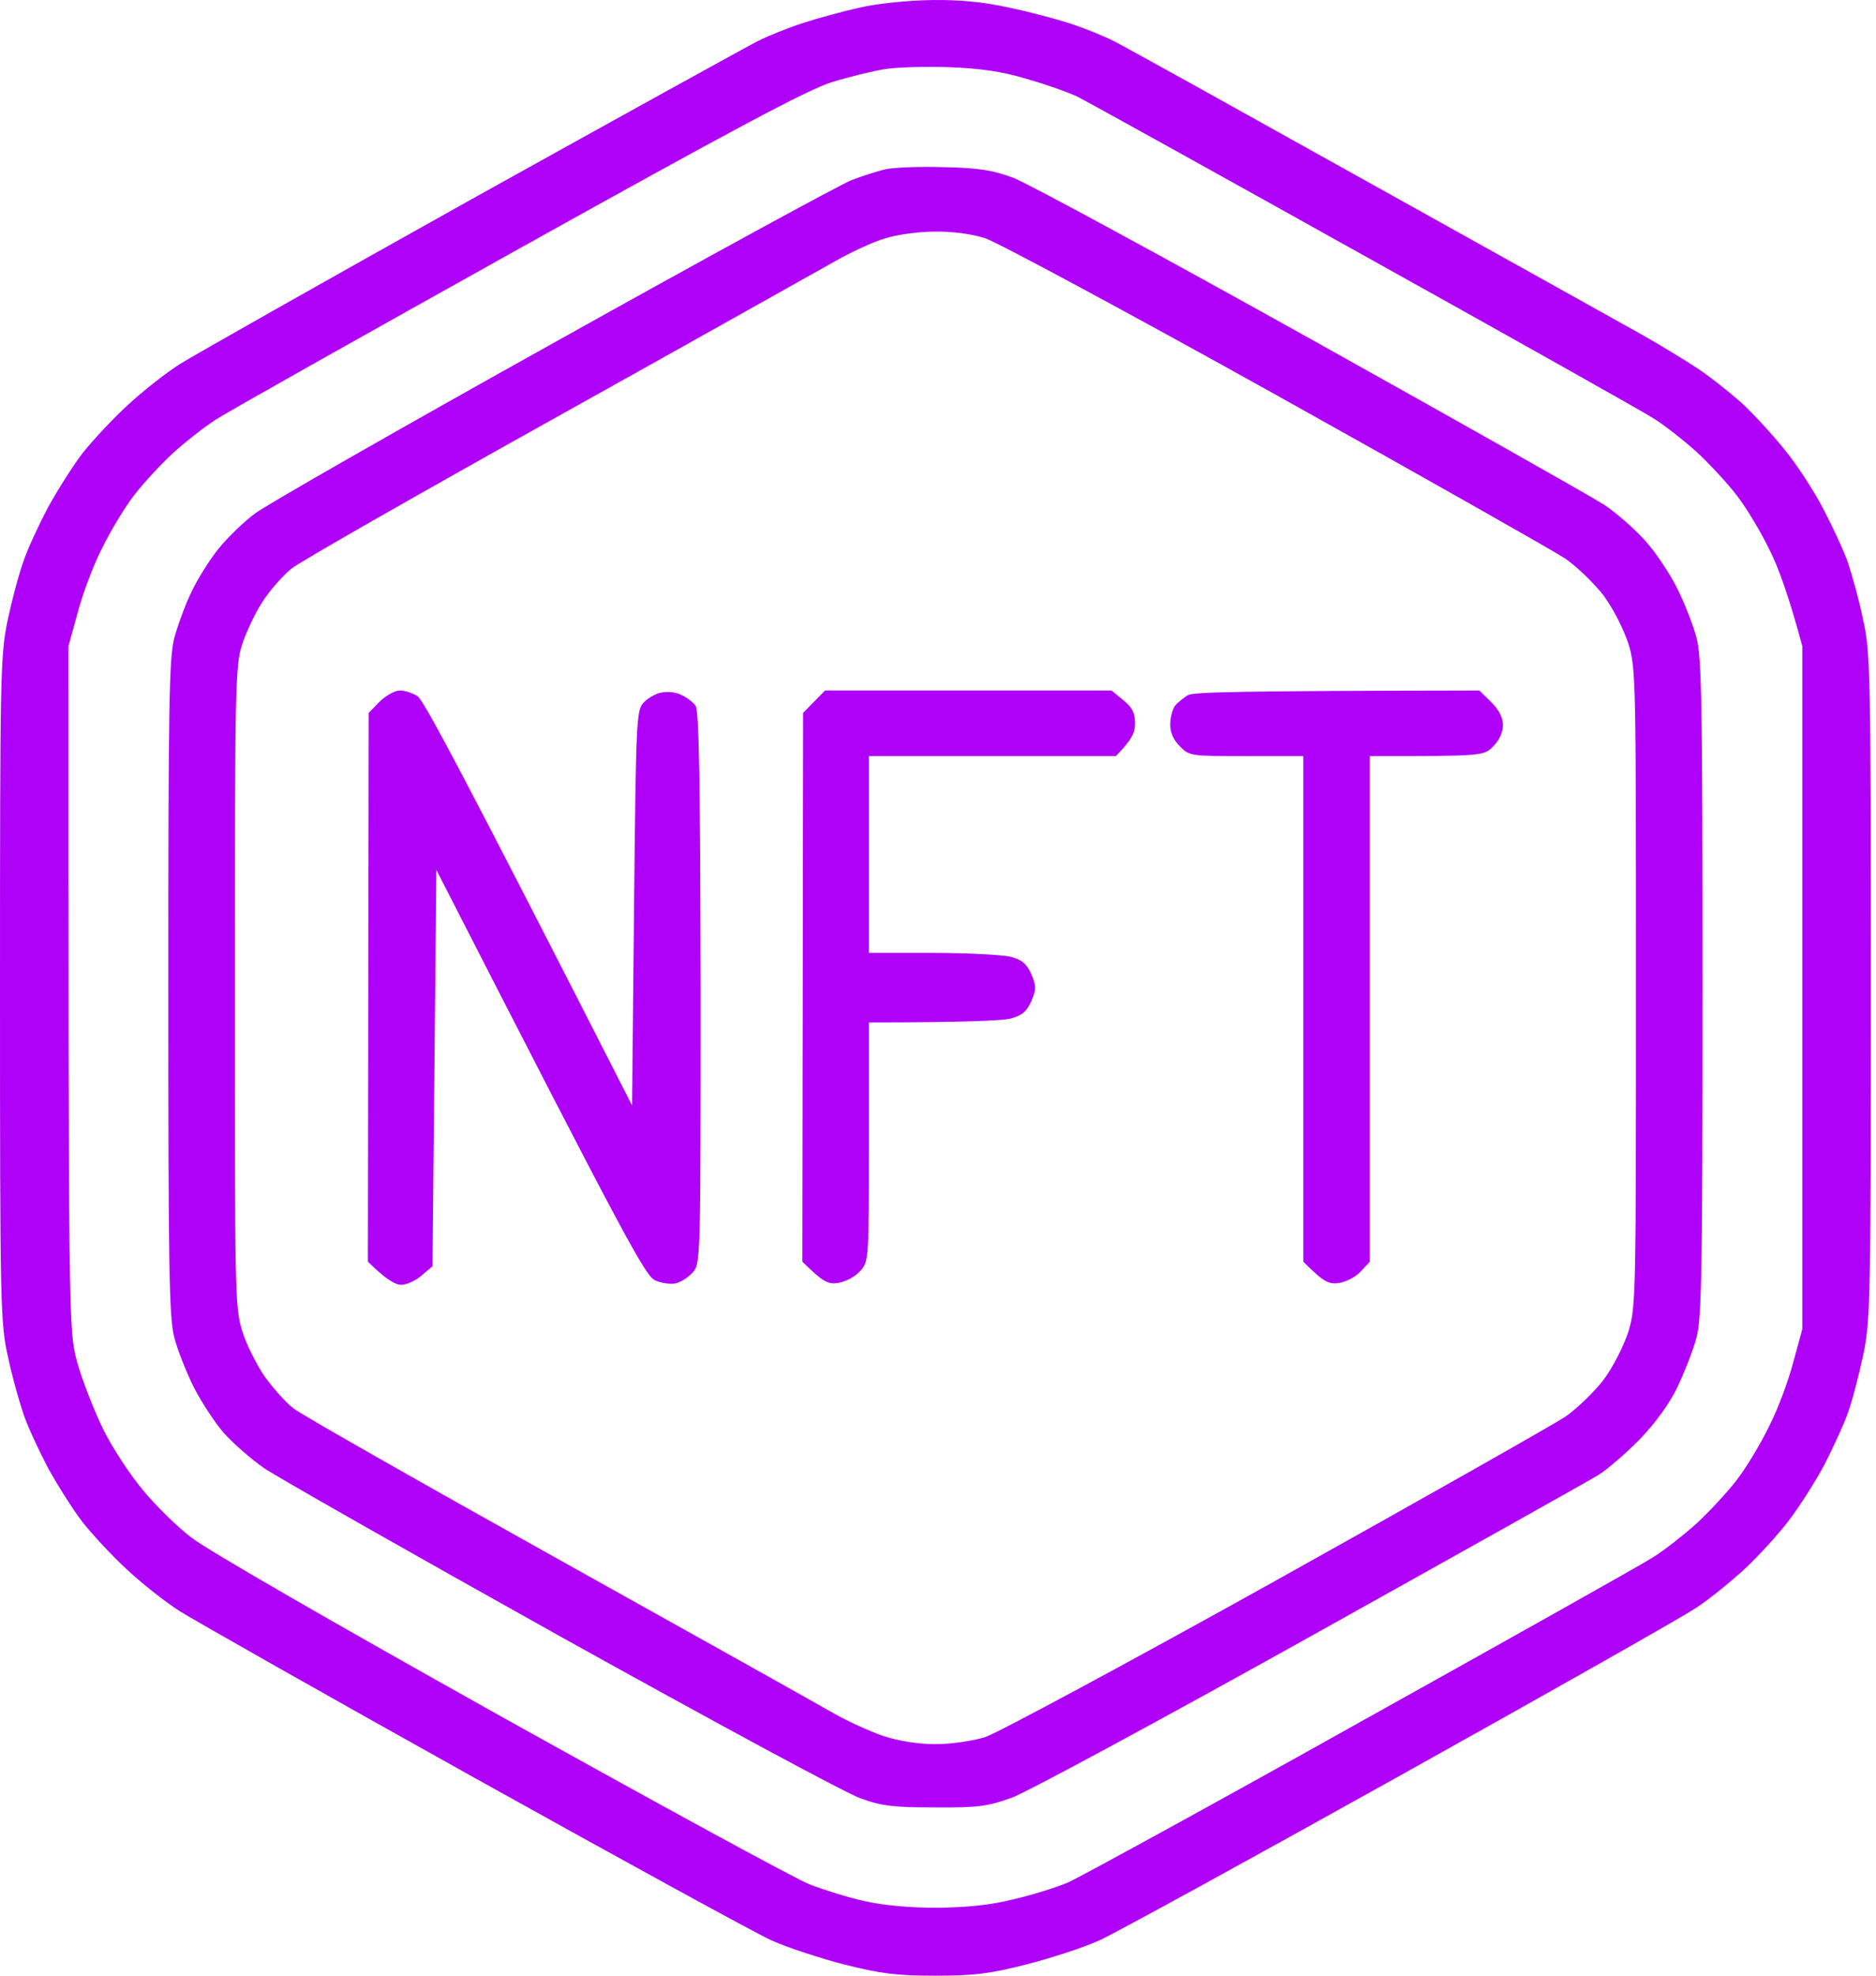 <svg width="38" height="40" viewBox="0 0 38 40" fill="none" xmlns="http://www.w3.org/2000/svg">
<path fill-rule="evenodd" clip-rule="evenodd" d="M18.868 0.001C19.447 -0.007 19.93 0.04 20.454 0.157C20.866 0.243 21.421 0.392 21.682 0.477C21.944 0.563 22.34 0.72 22.555 0.829C22.776 0.938 25.123 2.243 27.787 3.728C30.443 5.205 32.908 6.58 33.257 6.775C33.606 6.971 34.105 7.276 34.367 7.447C34.629 7.619 35.033 7.94 35.271 8.151C35.508 8.369 35.897 8.791 36.143 9.096C36.389 9.393 36.745 9.94 36.935 10.307C37.126 10.675 37.356 11.167 37.435 11.401C37.514 11.636 37.657 12.144 37.736 12.534C37.887 13.206 37.895 13.566 37.895 19.957C37.895 26.326 37.887 26.716 37.744 27.42C37.657 27.826 37.522 28.357 37.435 28.592C37.356 28.826 37.134 29.303 36.959 29.647C36.777 29.99 36.452 30.498 36.238 30.78C36.024 31.061 35.627 31.498 35.35 31.756C35.072 32.014 34.629 32.374 34.367 32.546C34.105 32.725 31.41 34.249 28.381 35.937C25.353 37.625 22.602 39.133 22.277 39.281C21.952 39.43 21.278 39.648 20.787 39.773C20.049 39.961 19.732 40 18.947 40C18.163 40 17.845 39.961 17.1 39.773C16.617 39.648 15.943 39.43 15.618 39.281C15.293 39.133 12.581 37.648 9.593 35.984C6.604 34.319 3.932 32.803 3.647 32.624C3.361 32.444 2.886 32.069 2.584 31.788C2.283 31.514 1.879 31.077 1.673 30.819C1.475 30.561 1.165 30.069 0.975 29.725C0.793 29.381 0.563 28.889 0.476 28.631C0.388 28.373 0.238 27.842 0.159 27.459C0.008 26.787 0 26.427 0 20.036C0 13.667 0.008 13.277 0.151 12.573C0.238 12.167 0.381 11.62 0.476 11.362C0.563 11.104 0.793 10.612 0.975 10.268C1.165 9.924 1.475 9.432 1.673 9.174C1.879 8.916 2.283 8.479 2.584 8.205C2.886 7.924 3.361 7.549 3.647 7.369C3.932 7.19 6.588 5.689 9.553 4.033C12.518 2.384 15.126 0.946 15.34 0.837C15.554 0.728 15.966 0.563 16.252 0.47C16.537 0.376 17.053 0.235 17.401 0.157C17.766 0.071 18.384 0.009 18.868 0.001ZM16.846 1.665C16.363 1.814 14.841 2.626 10.504 5.041C7.365 6.791 4.598 8.346 4.36 8.502C4.122 8.659 3.734 8.963 3.504 9.174C3.266 9.393 2.909 9.776 2.711 10.034C2.513 10.292 2.22 10.784 2.053 11.128C1.879 11.472 1.665 12.05 1.57 12.417L1.387 13.081C1.387 26.904 1.387 26.912 1.562 27.576C1.665 27.943 1.903 28.553 2.093 28.943C2.283 29.326 2.656 29.889 2.909 30.186C3.163 30.491 3.591 30.913 3.869 31.123C4.154 31.358 6.818 32.889 10.132 34.741C13.303 36.507 16.125 38.047 16.41 38.156C16.696 38.265 17.195 38.422 17.52 38.492C17.901 38.578 18.432 38.625 18.987 38.625C19.59 38.617 20.073 38.57 20.533 38.453C20.905 38.367 21.405 38.211 21.643 38.109C21.881 38 24.56 36.538 27.589 34.843C30.617 33.155 33.281 31.663 33.495 31.522C33.709 31.389 34.097 31.084 34.359 30.85C34.613 30.616 34.985 30.217 35.183 29.959C35.382 29.701 35.675 29.209 35.841 28.865C36.016 28.521 36.23 27.943 36.325 27.576L36.507 26.912V13.081C36.23 12.05 36.016 11.472 35.841 11.128C35.675 10.784 35.382 10.292 35.183 10.034C34.985 9.776 34.613 9.377 34.359 9.143C34.097 8.909 33.709 8.604 33.495 8.471C33.273 8.33 30.633 6.846 27.628 5.174C24.616 3.494 22.008 2.048 21.817 1.954C21.635 1.868 21.175 1.704 20.787 1.595C20.295 1.446 19.851 1.384 19.225 1.36C18.741 1.345 18.155 1.36 17.917 1.4C17.679 1.439 17.195 1.556 16.846 1.665ZM19.106 3.384C19.851 3.4 20.113 3.447 20.533 3.603C20.818 3.712 23.53 5.181 26.558 6.869C29.586 8.557 32.258 10.065 32.496 10.221C32.734 10.378 33.098 10.698 33.312 10.932C33.526 11.167 33.82 11.604 33.971 11.909C34.121 12.206 34.303 12.667 34.367 12.925C34.47 13.323 34.486 14.347 34.486 19.997C34.486 25.646 34.47 26.669 34.367 27.068C34.303 27.326 34.121 27.779 33.978 28.084C33.812 28.428 33.526 28.818 33.209 29.146C32.932 29.428 32.559 29.748 32.385 29.858C32.211 29.967 29.586 31.436 26.558 33.124C23.53 34.812 20.794 36.288 20.493 36.398C20.01 36.57 19.811 36.601 18.947 36.593C18.115 36.593 17.877 36.57 17.441 36.413C17.156 36.32 14.428 34.843 11.376 33.147C8.324 31.444 5.613 29.904 5.351 29.725C5.09 29.545 4.725 29.225 4.535 29.014C4.352 28.803 4.075 28.381 3.924 28.084C3.774 27.779 3.591 27.326 3.528 27.068C3.425 26.669 3.409 25.646 3.409 19.997C3.409 14.3 3.425 13.331 3.528 12.925C3.599 12.667 3.75 12.245 3.877 11.987C3.996 11.729 4.249 11.331 4.424 11.112C4.606 10.886 4.947 10.557 5.169 10.393C5.399 10.221 8.118 8.666 11.218 6.94C14.31 5.213 17.021 3.736 17.243 3.65C17.457 3.564 17.766 3.47 17.917 3.431C18.067 3.392 18.607 3.369 19.106 3.384ZM16.926 5.283C16.617 5.455 14.088 6.877 11.297 8.432C8.507 9.987 6.081 11.37 5.906 11.511C5.732 11.651 5.462 11.956 5.312 12.191C5.161 12.425 4.979 12.816 4.899 13.066C4.765 13.48 4.757 13.995 4.757 19.981C4.757 26.193 4.757 26.466 4.907 26.951C4.994 27.232 5.209 27.654 5.375 27.889C5.549 28.123 5.803 28.412 5.954 28.521C6.104 28.639 8.507 30.006 11.297 31.561C14.088 33.116 16.601 34.523 16.886 34.687C17.172 34.851 17.623 35.054 17.893 35.148C18.21 35.249 18.591 35.312 18.947 35.312C19.272 35.312 19.693 35.249 19.954 35.171C20.208 35.085 22.856 33.663 25.845 31.999C28.833 30.334 31.465 28.842 31.703 28.686C31.941 28.521 32.29 28.185 32.488 27.928C32.686 27.654 32.892 27.248 32.987 26.951C33.138 26.466 33.138 26.169 33.138 19.997C33.138 13.824 33.138 13.527 32.987 13.042C32.892 12.745 32.686 12.339 32.488 12.065C32.29 11.808 31.941 11.472 31.703 11.307C31.465 11.151 28.833 9.659 25.845 7.994C22.856 6.33 20.208 4.908 19.954 4.822C19.677 4.736 19.28 4.681 18.924 4.689C18.607 4.689 18.155 4.752 17.917 4.83C17.679 4.9 17.227 5.111 16.926 5.283ZM8.102 13.98C8.205 13.98 8.364 14.034 8.459 14.097C8.578 14.167 9.41 15.722 12.803 22.38L12.843 18.387C12.883 14.519 12.891 14.378 13.041 14.222C13.128 14.128 13.295 14.034 13.414 14.019C13.541 13.995 13.715 14.019 13.81 14.074C13.913 14.12 14.032 14.214 14.088 14.285C14.159 14.378 14.183 15.73 14.191 19.997C14.191 25.497 14.191 25.583 14.032 25.763C13.945 25.857 13.794 25.959 13.691 25.982C13.596 26.005 13.406 25.982 13.279 25.927C13.073 25.834 12.78 25.31 8.839 17.613L8.76 25.638L8.538 25.826C8.419 25.927 8.237 26.013 8.126 26.013C8.015 26.013 7.825 25.912 7.452 25.544L7.468 14.433L7.69 14.206C7.817 14.081 7.999 13.98 8.102 13.98ZM16.712 13.98H22.515L22.753 14.175C22.935 14.324 22.991 14.433 22.991 14.644C22.991 14.832 22.927 14.98 22.602 15.308H17.6V19.293H18.884C19.597 19.293 20.311 19.332 20.47 19.371C20.707 19.434 20.794 19.512 20.89 19.723C20.993 19.965 20.993 20.028 20.89 20.27C20.794 20.481 20.707 20.559 20.47 20.622C20.311 20.661 19.597 20.7 17.6 20.7V23.122C17.6 25.521 17.6 25.544 17.417 25.74C17.322 25.849 17.124 25.951 16.981 25.974C16.775 26.005 16.68 25.966 16.252 25.544L16.268 14.433L16.49 14.206L16.712 13.98ZM29.967 13.98L30.205 14.214C30.363 14.37 30.443 14.527 30.443 14.683C30.443 14.832 30.363 14.996 30.244 15.113C30.054 15.308 30.023 15.308 27.747 15.308V25.544L27.565 25.74C27.47 25.849 27.271 25.951 27.129 25.974C26.923 26.005 26.828 25.974 26.399 25.544V15.308H25.25C24.124 15.308 24.093 15.308 23.902 15.113C23.77 14.983 23.704 14.834 23.704 14.668C23.704 14.527 23.752 14.355 23.799 14.292C23.855 14.222 23.974 14.128 24.061 14.074C24.172 14.011 25.076 13.988 29.967 13.98Z" fill="#AF00F8"/>
</svg>

